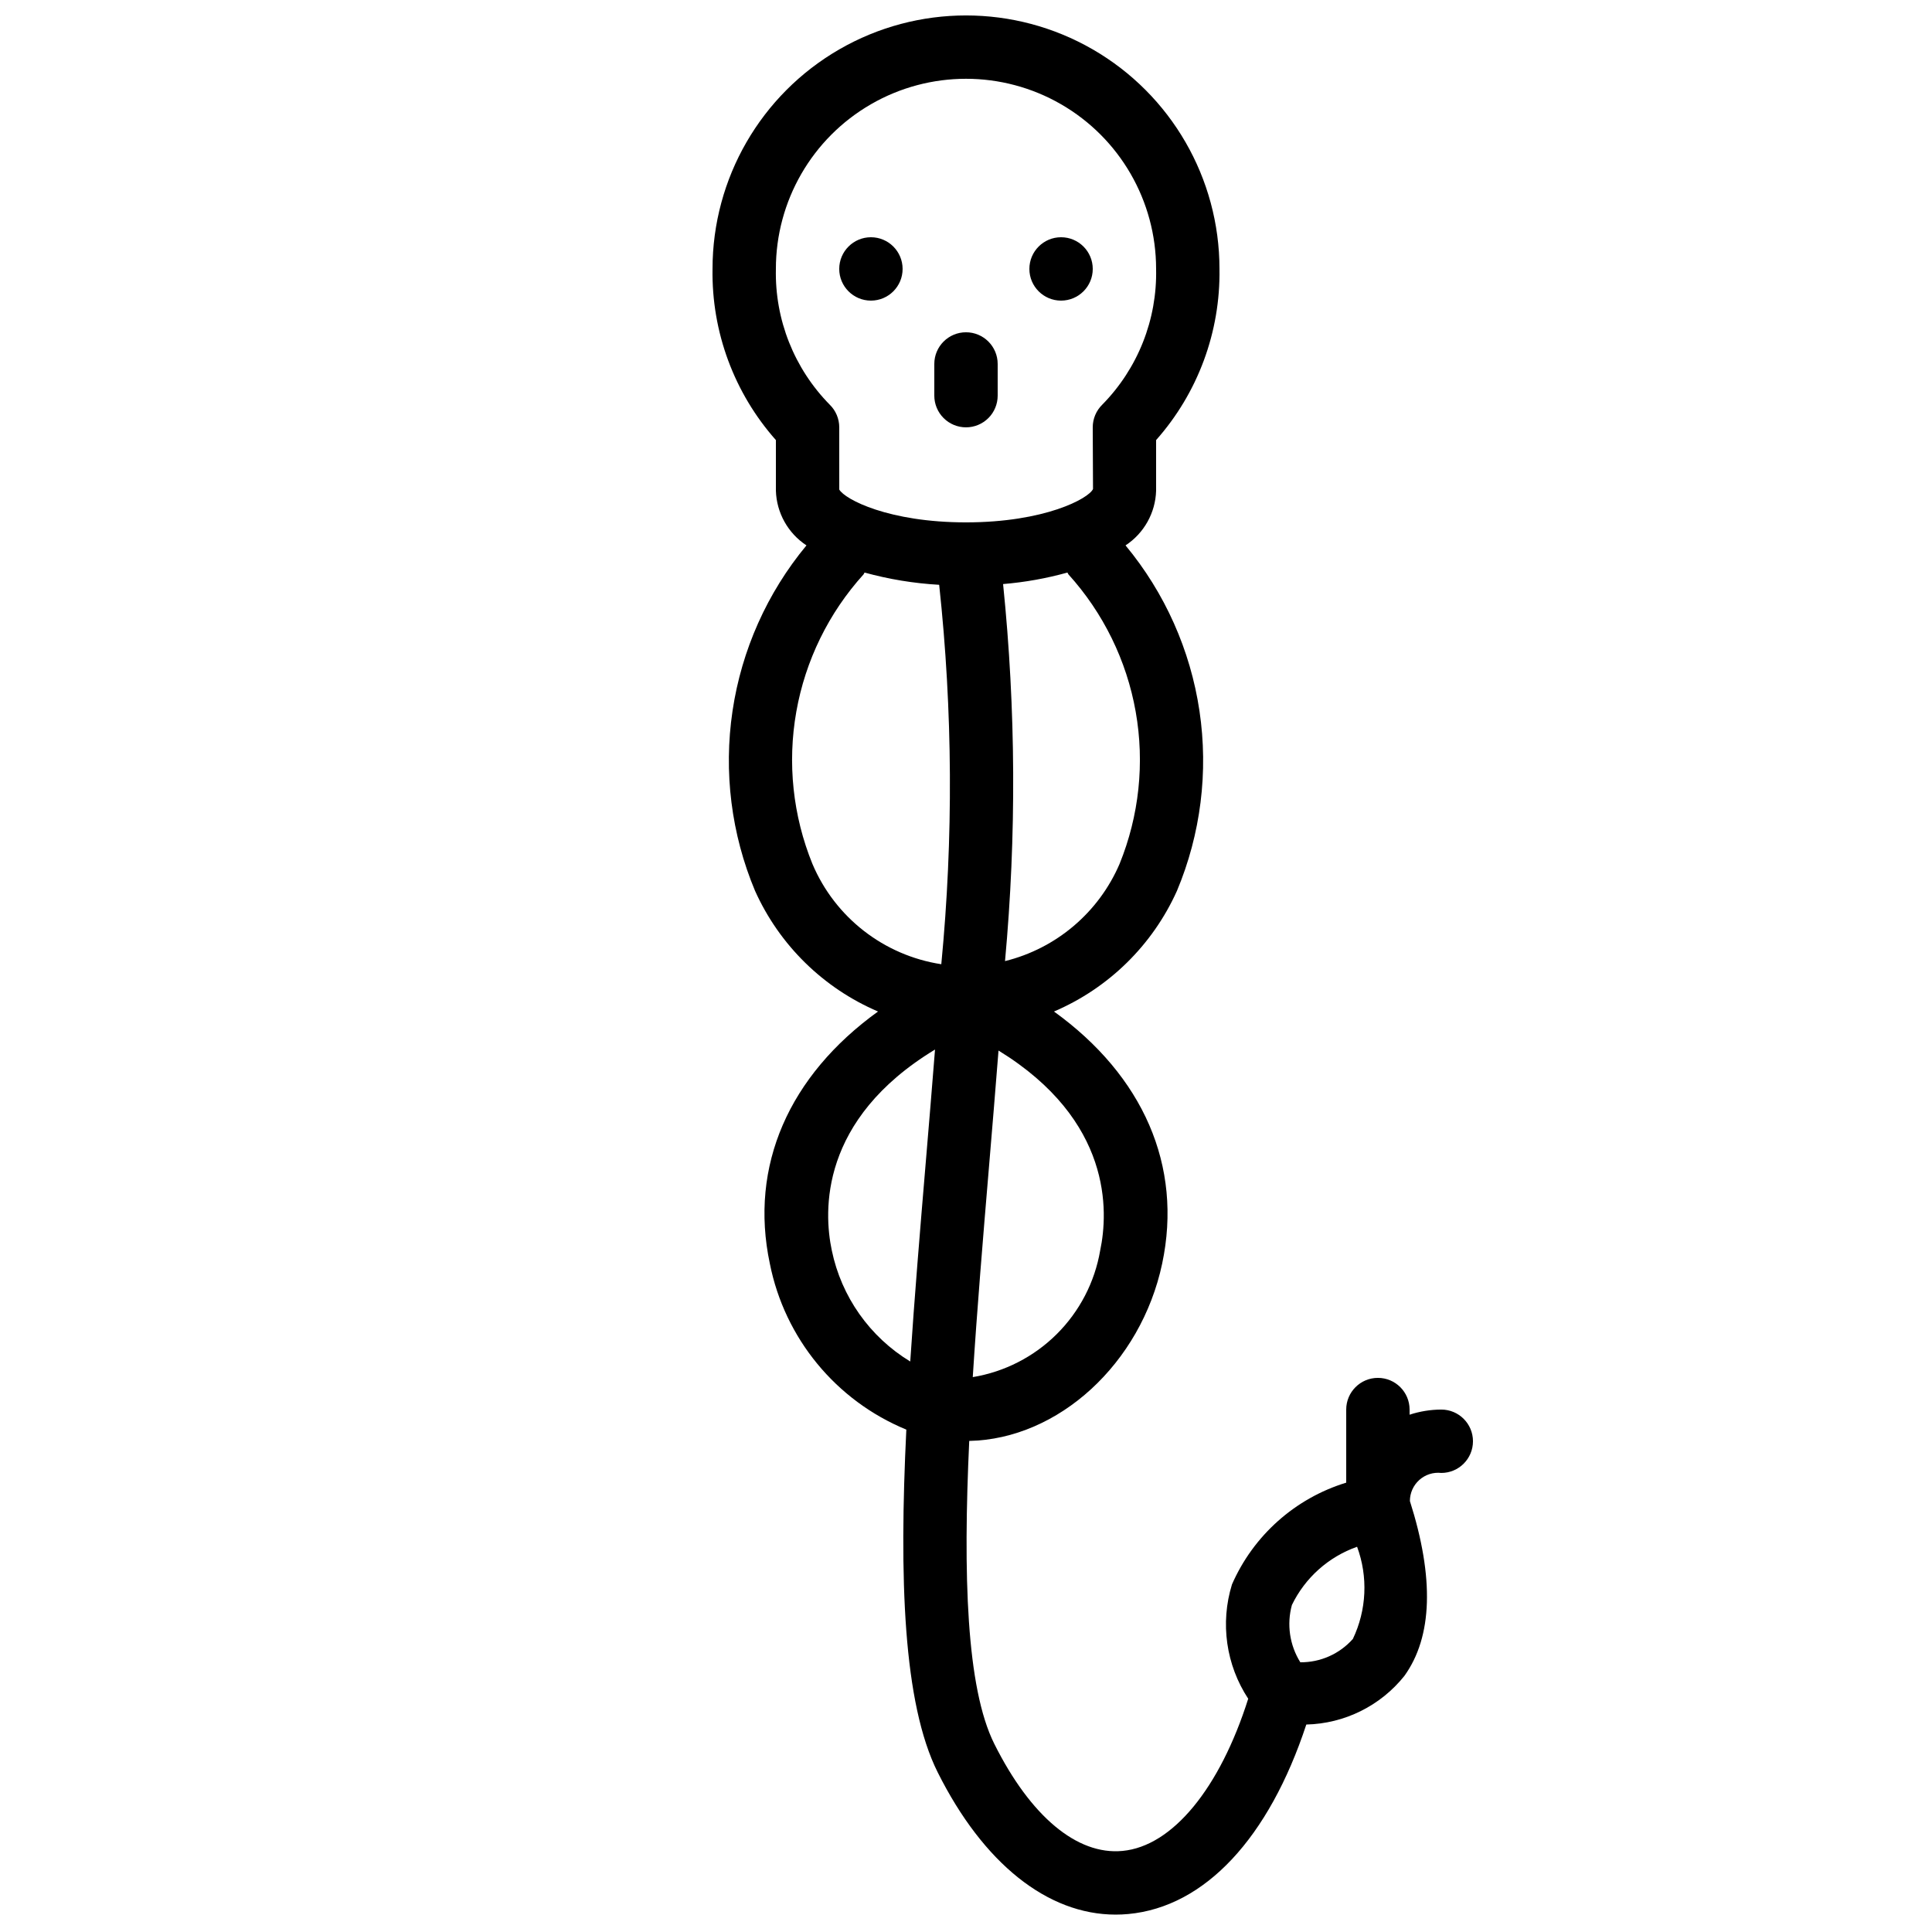 <?xml version="1.0" encoding="UTF-8"?>
<!-- Uploaded to: ICON Repo, www.svgrepo.com, Generator: ICON Repo Mixer Tools -->
<svg width="800px" height="800px" version="1.1" viewBox="144 144 512 512" xmlns="http://www.w3.org/2000/svg">
 <defs>
  <clipPath id="a">
   <path d="m332 148.09h203v503.81h-203z"/>
  </clipPath>
 </defs>
 <path d="m383.2 215.27c0 4.637-3.758 8.395-8.395 8.395-4.637 0-8.398-3.758-8.398-8.395s3.762-8.398 8.398-8.398c4.637 0 8.395 3.762 8.395 8.398"/>
 <path d="m433.59 215.27c0 4.637-3.758 8.395-8.398 8.395-4.637 0-8.395-3.758-8.395-8.395s3.758-8.398 8.395-8.398c4.641 0 8.398 3.762 8.398 8.398"/>
 <path d="m400 257.25c2.227 0 4.359-0.887 5.938-2.461 1.574-1.574 2.457-3.711 2.457-5.938v-8.398c0-4.637-3.758-8.395-8.395-8.395-4.641 0-8.398 3.758-8.398 8.395v8.398c0 2.227 0.887 4.363 2.461 5.938s3.711 2.461 5.938 2.461z"/>
 <g clip-path="url(#a)">
  <path d="m525.95 517.55c-2.852 0.012-5.684 0.469-8.395 1.359v-1.359c0-4.637-3.762-8.398-8.398-8.398s-8.395 3.762-8.395 8.398v19.367c-13.543 4.148-24.598 14-30.277 26.973-3.156 10.234-1.578 21.344 4.305 30.293-7.5 23.699-20.062 39.102-33.34 40.332-12.062 1.145-24.379-9.227-33.941-28.355-7.438-14.875-8.297-44.895-6.652-80.301 23.613-0.484 45.504-20.473 51.129-46.984 5.5-25.926-5.09-49.812-28.668-66.812l0.004-0.004c14.488-6.191 26.121-17.609 32.586-31.98 6.305-15.051 8.367-31.539 5.965-47.676s-9.18-31.309-19.594-43.867c4.902-3.223 7.926-8.629 8.102-14.492v-13.418c11.07-12.488 17.059-28.672 16.793-45.359 0-24-12.801-46.176-33.586-58.176-20.785-12-46.391-12-67.176 0-20.781 12-33.586 34.176-33.586 58.176-0.266 16.688 5.723 32.871 16.793 45.359v13.418c0.18 5.863 3.203 11.27 8.102 14.492-10.414 12.559-17.191 27.73-19.594 43.867s-0.34 32.625 5.965 47.676c6.465 14.371 18.098 25.789 32.59 31.98-23.578 17.004-34.168 40.887-28.668 66.812v0.004c3.938 19.789 17.512 36.301 36.172 43.988-1.922 39.355-0.863 72.461 8.305 90.805 12.086 24.172 29.121 37.723 47.164 37.723 1.113 0 2.234-0.051 3.356-0.156 20.336-1.891 37.273-20.188 47.176-50.223l-0.004 0.008c10.137-0.242 19.645-4.953 25.977-12.867 7.496-10.398 7.953-26.02 1.477-46.363 0-2.129 0.906-4.16 2.492-5.582 1.59-1.422 3.707-2.102 5.824-1.863 4.641 0 8.398-3.758 8.398-8.398 0-4.637-3.758-8.395-8.398-8.395zm-90.391-42.164c-1.441 8.41-5.469 16.16-11.52 22.176-6.051 6.016-13.828 9.996-22.246 11.387 1.133-17.867 2.695-36.629 4.258-55.227 0.875-10.418 1.75-20.898 2.566-31.316 30.152 18.512 29.129 42.664 26.941 52.98zm-8.422-179.18c9.254 10.219 15.438 22.844 17.836 36.418 2.398 13.578 0.914 27.555-4.277 40.324-5.531 12.863-16.766 22.395-30.355 25.754 3.051-33.242 2.879-66.707-0.512-99.918 5.766-0.48 11.477-1.5 17.055-3.051 0.105 0.148 0.133 0.328 0.254 0.473zm-77.52-80.945c0-18 9.602-34.633 25.191-43.633 15.586-9 34.793-9 50.379 0 15.59 9 25.191 25.633 25.191 43.633 0.305 13.43-4.844 26.414-14.273 35.984-1.609 1.578-2.519 3.742-2.519 6l0.074 16.348c-1.125 2.516-12.789 8.84-33.66 8.84-20.488 0-32.102-6.094-33.586-8.699l-0.004-16.488c0-2.258-0.906-4.422-2.519-6-9.43-9.57-14.578-22.555-14.273-35.984zm9.684 157.69v-0.004c-5.191-12.77-6.672-26.746-4.273-40.324 2.398-13.574 8.578-26.199 17.832-36.418 0.121-0.145 0.148-0.324 0.254-0.473h0.004c6.457 1.777 13.086 2.867 19.773 3.246 3.598 33.41 3.785 67.102 0.562 100.55-15.223-2.336-28.148-12.398-34.152-26.582zm5.137 102.43c-2.199-10.363-3.238-34.695 27.352-53.242-0.789 10.035-1.633 20.129-2.477 30.172-1.508 17.965-2.981 35.645-4.09 52.504v-0.004c-10.715-6.496-18.246-17.16-20.785-29.43zm138.09 102.95c-3.527 3.981-8.609 6.238-13.926 6.191-2.832-4.527-3.644-10.031-2.234-15.184 3.496-7.219 9.707-12.766 17.277-15.43 2.938 7.957 2.535 16.766-1.117 24.422z"/>
 </g>
</svg>
